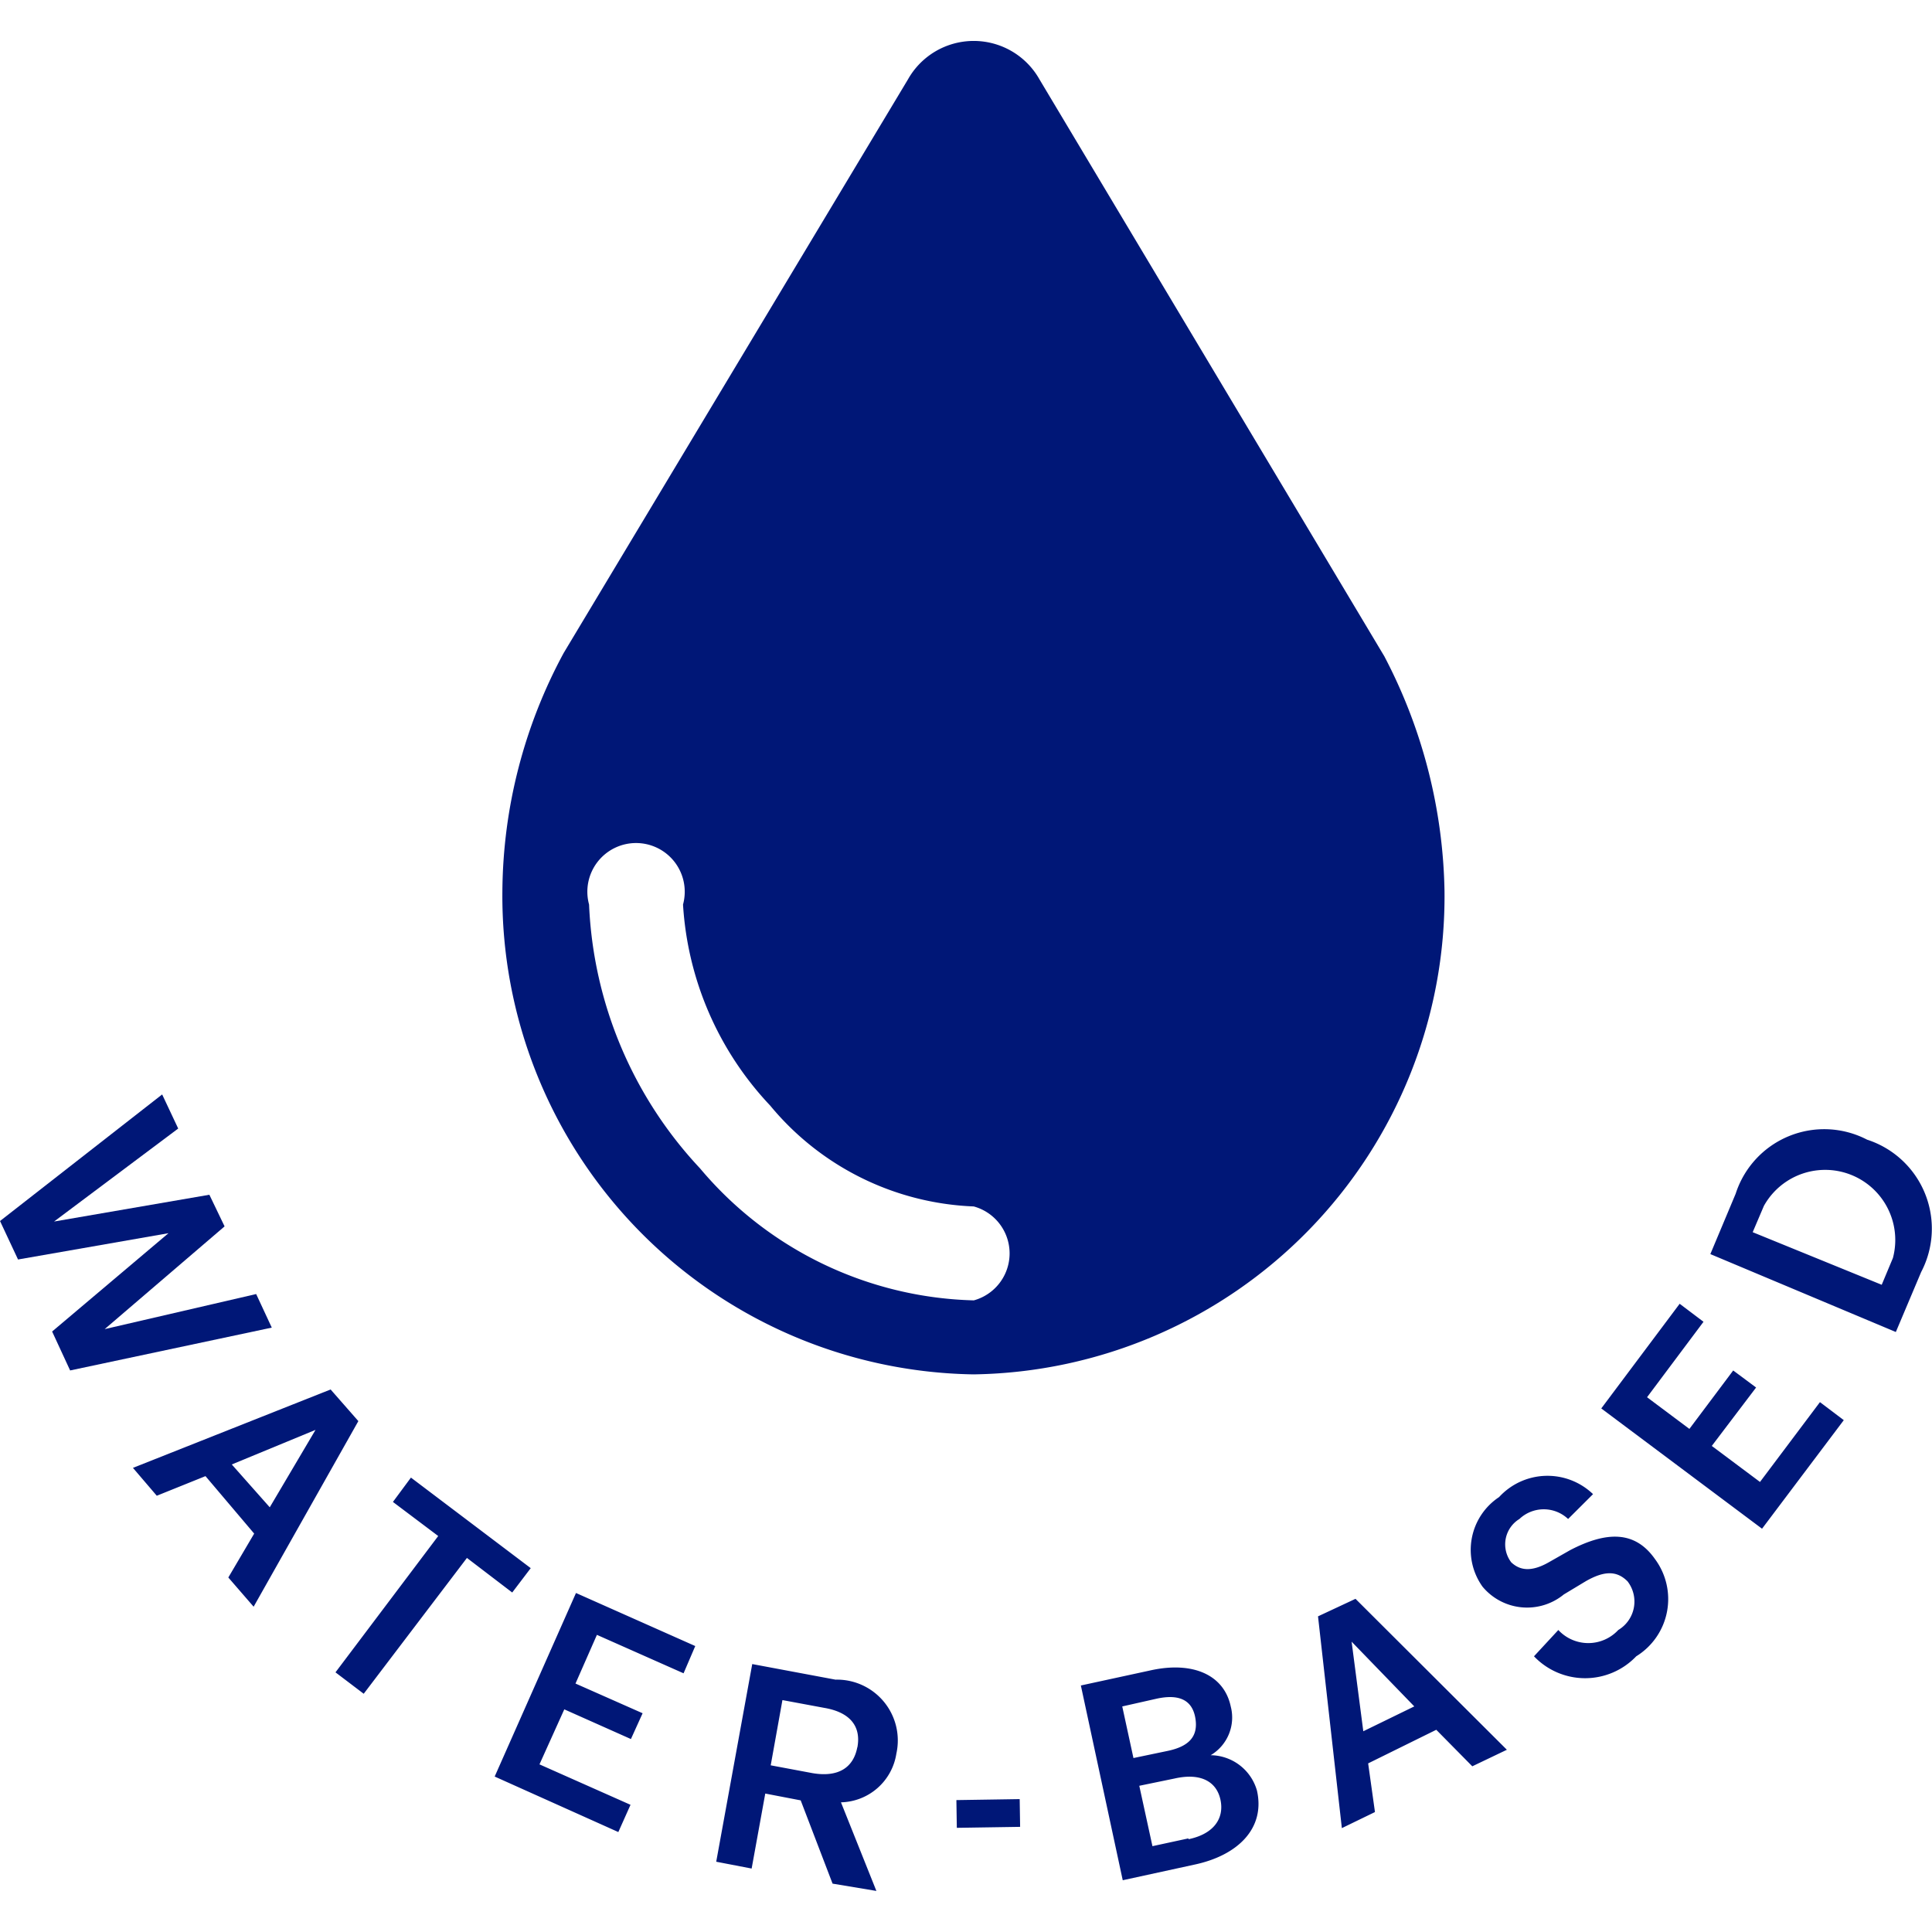 <?xml version="1.0" encoding="UTF-8" standalone="no"?>
<svg
   width="48"
   height="48"
   viewBox="0 0 48 48"
   version="1.1"
   id="svg2"
   sodipodi:docname="pim-based-water.svg"
   inkscape:version="1.4.2 (f4327f4, 2025-05-13)"
   xmlns:inkscape="http://www.inkscape.org/namespaces/inkscape"
   xmlns:sodipodi="http://sodipodi.sourceforge.net/DTD/sodipodi-0.dtd"
   xmlns="http://www.w3.org/2000/svg"
   xmlns:svg="http://www.w3.org/2000/svg">
  <sodipodi:namedview
     id="namedview2"
     pagecolor="#ffffff"
     bordercolor="#000000"
     borderopacity="0.25"
     inkscape:showpageshadow="2"
     inkscape:pageopacity="0.0"
     inkscape:pagecheckerboard="0"
     inkscape:deskcolor="#d1d1d1"
     inkscape:zoom="10.0875"
     inkscape:cx="40"
     inkscape:cy="40"
     inkscape:window-width="1920"
     inkscape:window-height="1009"
     inkscape:window-x="-8"
     inkscape:window-y="-8"
     inkscape:window-maximized="1"
     inkscape:current-layer="svg2" />
  <defs
     id="defs1" />
  <g
     transform="matrix(0.677,0,0,0.677,5.2628954e-4,1.017)"
     id="g2">
    <path
       fill="#001777"
       d="m 9.4,45.987 -5.559,1.287 4.4,-3.77 -0.558,-1.161 -5.7,0.983 L 6.539,39.913 5.95,38.662 0,43.307 l 0.661,1.412 5.521,-0.965 -4.27,3.608 0.661,1.429 7.4,-1.572 z"
       id="path1" />
    <path
       fill="#001777"
       d="m 12.132,49.489 -7.254,2.877 0.875,1.023 1.787,-0.72 1.787,2.109 -0.949,1.611 0.929,1.072 3.843,-6.811 z m -2.233,4.324 -1.394,-1.572 3.073,-1.269 z m 9.577,2.233 -4.396,-3.323 -0.661,0.893 1.662,1.251 -3.77,5.003 1.036,0.786 3.788,-4.985 1.662,1.269 z m -1.323,7.648 4.538,2.037 0.447,-1 -3.341,-1.484 0.911,-2.019 2.445,1.09 0.429,-0.947 -2.463,-1.09 0.786,-1.787 3.18,1.411 0.429,-1 -4.377,-1.947 z m 12.507,-3.556 -3.055,-0.572 -1.322,7.254 1.3,0.25 0.5,-2.752 1.3,0.25 1.17,3.056 1.608,0.268 -1.3,-3.252 a 2.108,2.108 0 0 0 2.033,-1.786 2.233,2.233 0 0 0 -2.234,-2.716 z m 0.8,2.484 c -0.143,0.75 -0.7,1.108 -1.644,0.947 l -1.533,-0.287 0.43,-2.394 1.537,0.286 c 0.946,0.161 1.357,0.679 1.214,1.447 z m 5.96,1.9 -2.323,0.036 0.016,1.018 2.323,-0.036 z M 44.436,62.907 a 1.608,1.608 0 0 0 0.729,-1.786 c -0.247,-1.162 -1.391,-1.662 -2.927,-1.327 l -2.573,0.558 1.537,7.147 2.626,-0.572 c 1.608,-0.339 2.609,-1.34 2.3,-2.716 a 1.787,1.787 0 0 0 -1.7,-1.3 z m -3.252,-1.786 1.269,-0.286 c 0.75,-0.161 1.286,0 1.411,0.7 0.125,0.7 -0.25,1.054 -1,1.215 l -1.269,0.265 z m 2.43,4.842 -1.322,0.286 -0.483,-2.216 1.3,-0.268 c 0.947,-0.214 1.537,0.107 1.68,0.786 0.143,0.679 -0.246,1.251 -1.175,1.443 z m 4.754,-8.148 0.875,7.772 1.215,-0.59 -0.25,-1.786 2.5,-1.233 1.322,1.34 1.269,-0.607 -5.555,-5.539 z m 1.662,4.217 -0.429,-3.288 2.3,2.376 z m 7.591,-6.647 -0.786,0.447 c -0.661,0.375 -1.072,0.286 -1.376,0 a 1.09,1.09 0 0 1 0.3,-1.59 1.3,1.3 0 0 1 1.787,0 l 0.915,-0.912 a 2.412,2.412 0 0 0 -3.448,0.108 2.323,2.323 0 0 0 -0.608,3.287 2.126,2.126 0 0 0 2.984,0.286 l 0.8,-0.482 c 0.715,-0.411 1.161,-0.375 1.537,0 a 1.215,1.215 0 0 1 -0.339,1.787 1.5,1.5 0 0 1 -2.2,0 l -0.893,0.965 a 2.591,2.591 0 0 0 3.752,0 2.466,2.466 0 0 0 0.684,-3.574 C 59.998,54.67 58.961,54.688 57.621,55.385 Z m 6.967,-2.502 -1.769,-1.322 1.626,-2.144 -0.84,-0.625 -1.608,2.144 -1.554,-1.162 2.072,-2.769 -0.875,-0.661 -2.877,3.841 5.9,4.414 3,-3.984 -0.875,-0.661 z m 3.931,-12.561 a 3.413,3.413 0 0 0 -4.824,1.984 l -0.929,2.215 6.807,2.859 0.929,-2.2 a 3.431,3.431 0 0 0 -1.983,-4.858 z m 0.947,4.342 -0.411,0.983 -4.735,-1.93 0.411,-0.965 a 2.573,2.573 0 0 1 4.735,1.912 z M 50.812,22.6 38.145,1.409 a 2.769,2.769 0 0 0 -4.824,0 L 20.688,22.456 a 18.635,18.635 0 0 0 -2.252,8.719 17.563,17.563 0 0 0 17.3,17.76 17.545,17.545 0 0 0 17.274,-17.742 19.226,19.226 0 0 0 -2.2,-8.594 z M 35.736,46.219 a 13.561,13.561 0 0 1 -10.045,-4.842 15.08,15.08 0 0 1 -4.074,-9.684 1.787,1.787 0 1 1 3.448,0 11.774,11.774 0 0 0 3.2,7.379 10.2,10.2 0 0 0 7.468,3.7 1.787,1.787 0 0 1 0,3.448 z"
       id="path2" />
  </g>
</svg>
